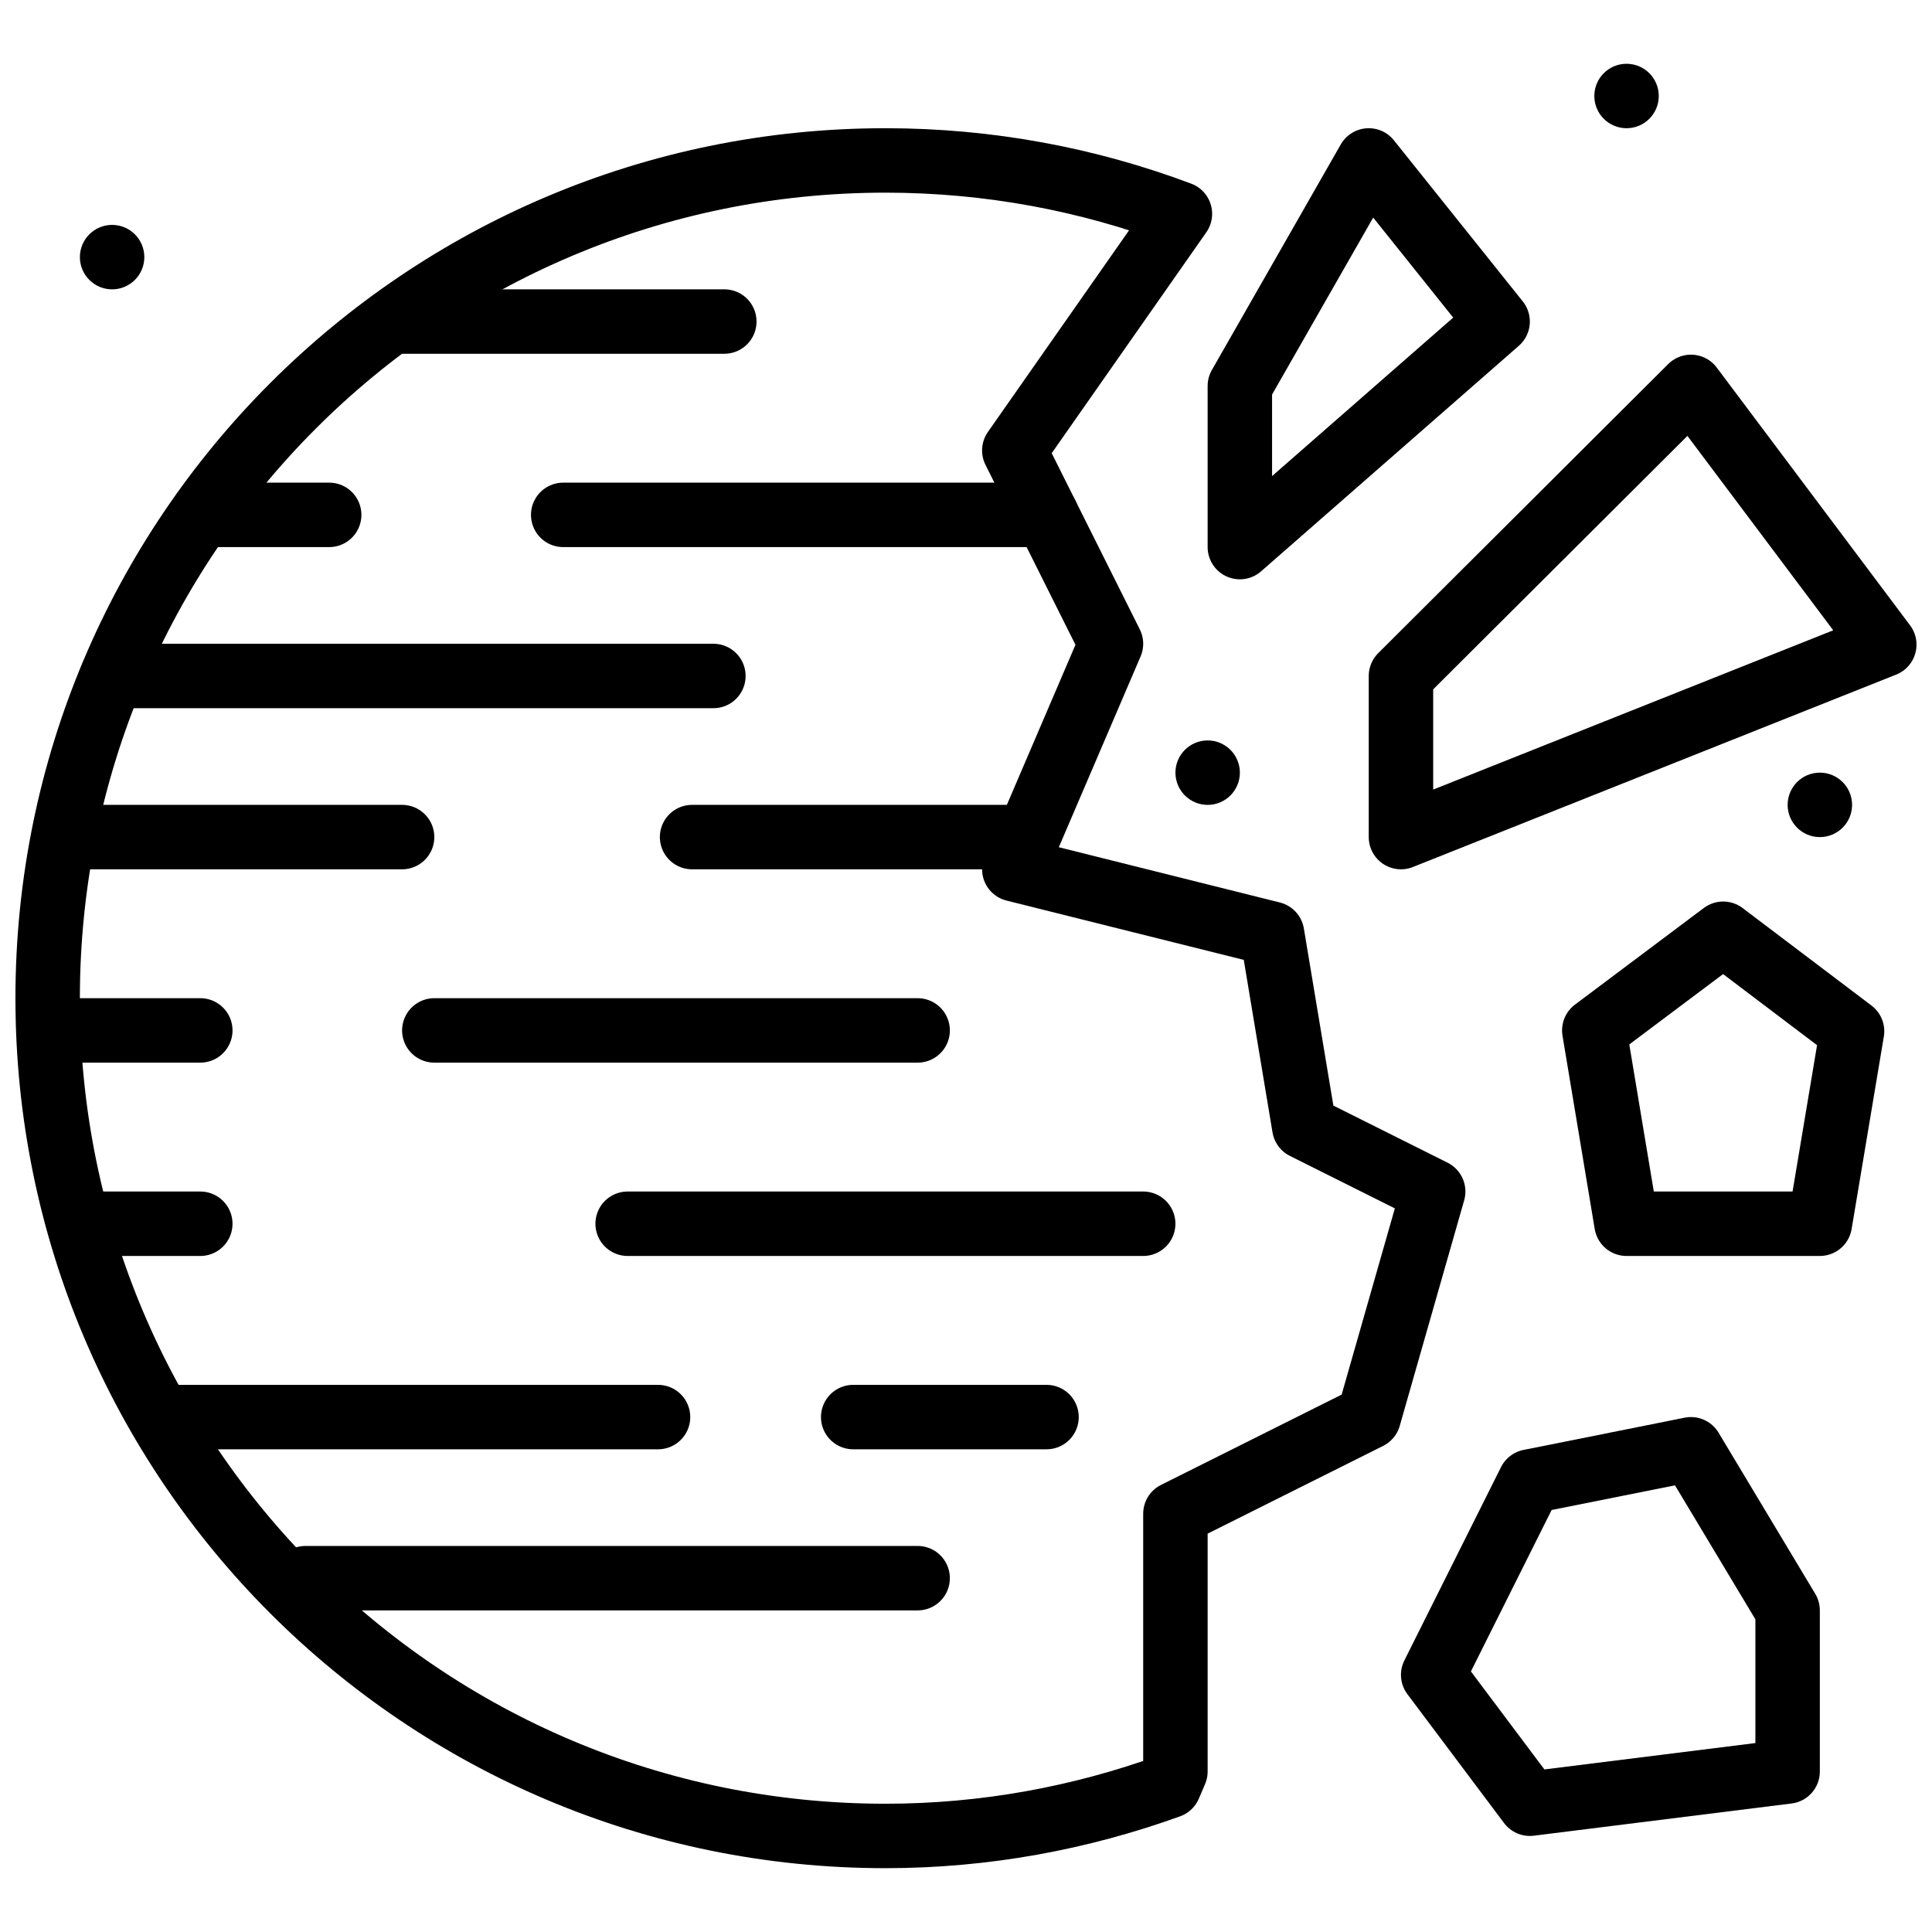 <?xml version="1.0" encoding="UTF-8"?>
<!-- Uploaded to: SVG Repo, www.svgrepo.com, Generator: SVG Repo Mixer Tools -->
<svg width="800px" height="800px" version="1.1" viewBox="144 144 512 512" xmlns="http://www.w3.org/2000/svg">
 <defs>
  <clipPath id="b">
   <path d="m506 237h145.9v138h-145.9z"/>
  </clipPath>
  <clipPath id="a">
   <path d="m148.09 177h384.91v463h-384.91z"/>
  </clipPath>
 </defs>
 <path d="m472.58 348.76c0 4.715-3.828 8.543-8.539 8.543-4.715 0-8.539-3.828-8.539-8.543 0-4.711 3.824-8.539 8.539-8.539 4.711 0 8.539 3.828 8.539 8.539" fill-rule="evenodd"/>
 <path d="m583.59 169.44c0 4.715-3.824 8.539-8.539 8.539-4.715 0-8.539-3.824-8.539-8.539s3.824-8.539 8.539-8.539c4.715 0 8.539 3.824 8.539 8.539" fill-rule="evenodd"/>
 <path d="m634.82 357.3c0 4.711-3.824 8.539-8.539 8.539s-8.539-3.828-8.539-8.539c0-4.715 3.824-8.543 8.539-8.543s8.539 3.828 8.539 8.543" fill-rule="evenodd"/>
 <path d="m182.25 212.14c0 4.715-3.824 8.539-8.539 8.539-4.715 0-8.539-3.824-8.539-8.539 0-4.715 3.824-8.539 8.539-8.539 4.715 0 8.539 3.824 8.539 8.539" fill-rule="evenodd"/>
 <path transform="matrix(8.539 0 0 8.539 156.63 160.9)" d="m41 3-4 7v5l8-7z" fill="none" stroke="#000000" stroke-linejoin="round" stroke-width="2"/>
 <path transform="matrix(8.539 0 0 8.539 156.63 160.9)" d="m56 30.026-4-3.026-4 3 1 6h6z" fill="none" stroke="#000000" stroke-linejoin="round" stroke-width="2"/>
 <g clip-path="url(#b)">
  <path transform="matrix(8.539 0 0 8.539 156.63 160.9)" d="m42 19v5l15-5.972-6-8z" fill="none" stroke="#000000" stroke-linejoin="round" stroke-width="2"/>
 </g>
 <path transform="matrix(8.539 0 0 8.539 156.63 160.9)" d="m4 42h14.943" fill="none" stroke="#000000" stroke-linecap="round" stroke-width="2"/>
 <path transform="matrix(8.539 0 0 8.539 156.63 160.9)" d="m4.737 30h-3.737" fill="none" stroke="#000000" stroke-linecap="round" stroke-width="2"/>
 <path transform="matrix(8.539 0 0 8.539 156.63 160.9)" d="m4.737 36h-3.737" fill="none" stroke="#000000" stroke-linecap="round" stroke-width="2"/>
 <path transform="matrix(8.539 0 0 8.539 156.63 160.9)" d="m27 30h-15" fill="none" stroke="#000000" stroke-linecap="round" stroke-width="2"/>
 <path transform="matrix(8.539 0 0 8.539 156.63 160.9)" d="m34 36h-16" fill="none" stroke="#000000" stroke-linecap="round" stroke-width="2"/>
 <path transform="matrix(8.539 0 0 8.539 156.63 160.9)" d="m27 47h-19" fill="none" stroke="#000000" stroke-linecap="round" stroke-width="2"/>
 <path transform="matrix(8.539 0 0 8.539 156.63 160.9)" d="m30 24h-10" fill="none" stroke="#000000" stroke-linecap="round" stroke-width="2"/>
 <path transform="matrix(8.539 0 0 8.539 156.63 160.9)" d="m31 42h-6" fill="none" stroke="#000000" stroke-linecap="round" stroke-width="2"/>
 <path transform="matrix(8.539 0 0 8.539 156.63 160.9)" d="m11 24h-10" fill="none" stroke="#000000" stroke-linecap="round" stroke-width="2"/>
 <path transform="matrix(8.539 0 0 8.539 156.63 160.9)" d="m8.737 14h-3.737" fill="none" stroke="#000000" stroke-linecap="round" stroke-width="2"/>
 <path transform="matrix(8.539 0 0 8.539 156.63 160.9)" d="m31 14h-15" fill="none" stroke="#000000" stroke-linecap="round" stroke-width="2"/>
 <path transform="matrix(8.539 0 0 8.539 156.63 160.9)" d="m21 8h-10" fill="none" stroke="#000000" stroke-linecap="round" stroke-width="2"/>
 <path transform="matrix(8.539 0 0 8.539 156.63 160.9)" d="m2 19h18.661" fill="none" stroke="#000000" stroke-linecap="round" stroke-width="2"/>
 <g clip-path="url(#a)">
  <path transform="matrix(8.539 0 0 8.539 156.63 160.9)" d="m35 53v-8l6-3 2-7-4-2-1-6-8-2 3-7-3-6 5.14-7.343c-2.844-1.069-5.923-1.657-9.14-1.657-14.359 0-26 11.641-26 26 0 14.359 11.641 26 26 26 3.095 0 6.055-0.557 8.807-1.55z" fill="none" stroke="#000000" stroke-linejoin="round" stroke-width="2"/>
 </g>
 <path transform="matrix(8.539 0 0 8.539 156.63 160.9)" d="m46 44-3 6 3 4 8-1v-5l-3-5zm0 0" fill="none" stroke="#000000" stroke-linecap="round" stroke-linejoin="round" stroke-width="2"/>
</svg>